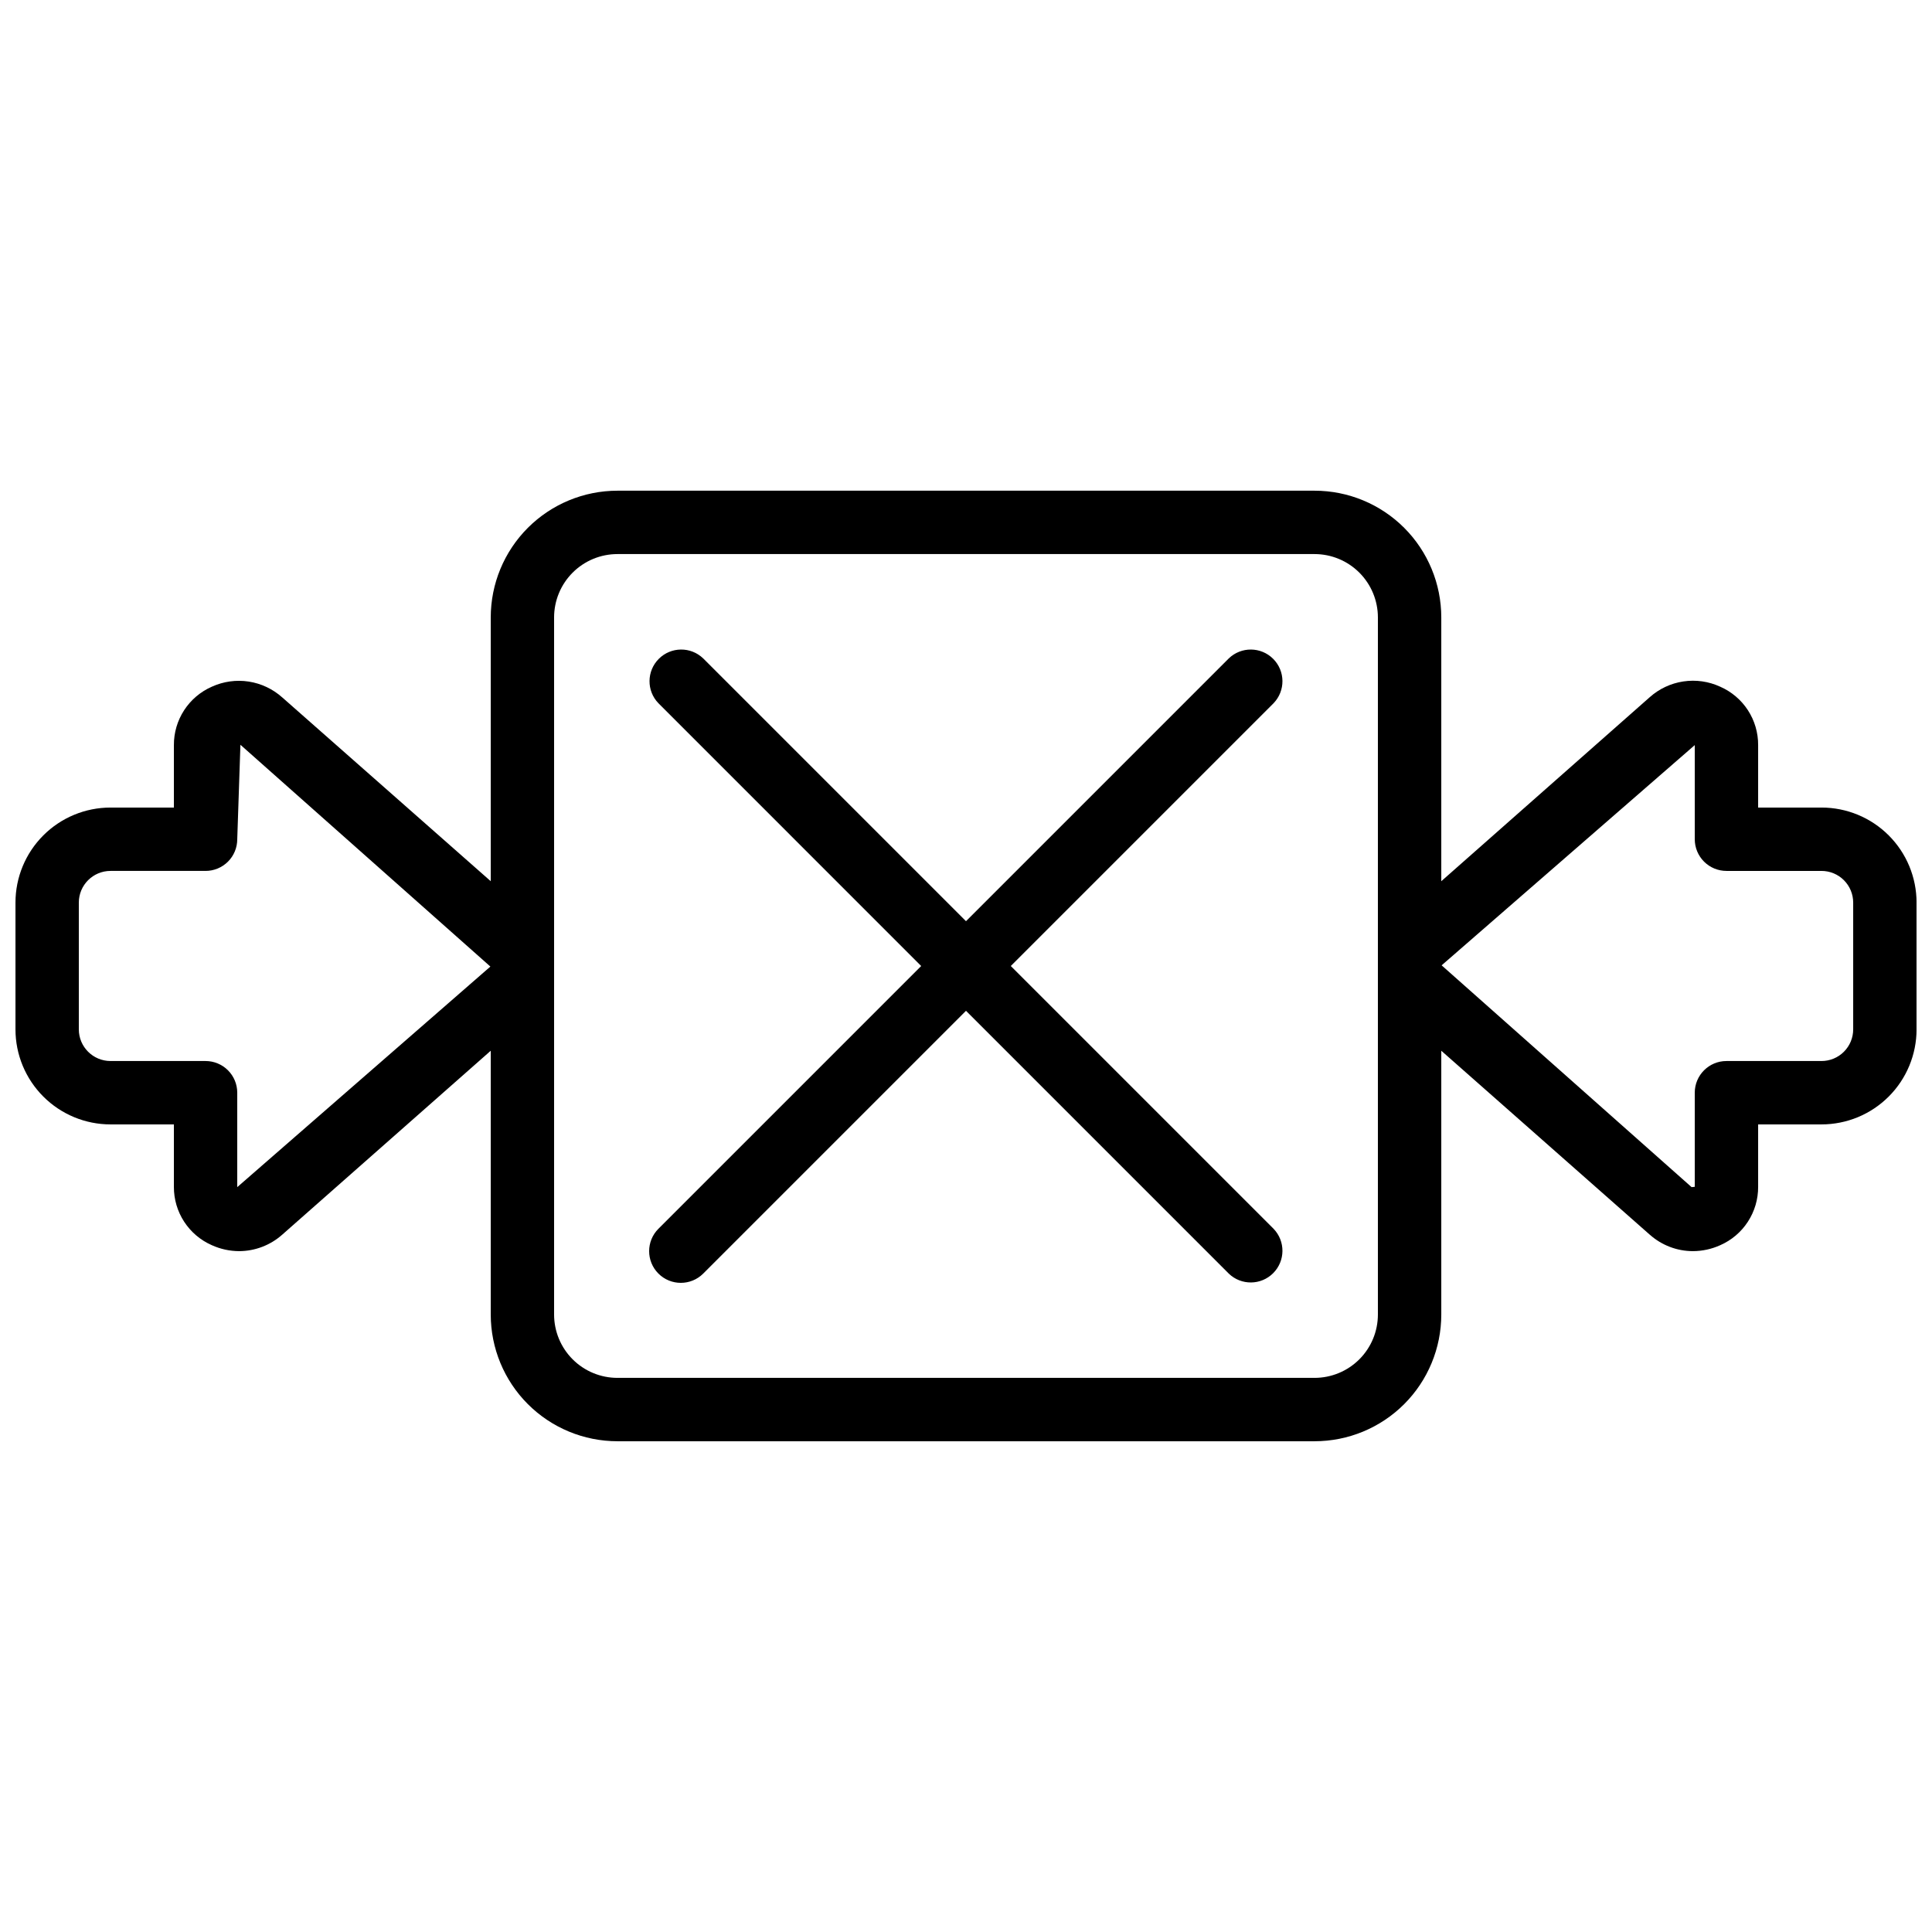 <?xml version="1.0" encoding="UTF-8"?>
<!-- Uploaded to: SVG Repo, www.svgrepo.com, Generator: SVG Repo Mixer Tools -->
<svg width="800px" height="800px" version="1.1" viewBox="144 144 512 512" xmlns="http://www.w3.org/2000/svg">
 <defs>
  <clipPath id="a">
   <path d="m148.09 274h503.81v252h-503.81z"/>
  </clipPath>
 </defs>
 <g clip-path="url(#a)">
  <path d="m173.29 441.98h16.793v16.543-0.004c-0.016 3.281 0.93 6.496 2.719 9.246 1.793 2.754 4.348 4.918 7.356 6.231 2.266 1.023 4.723 1.559 7.207 1.57 4.219-0.012 8.285-1.566 11.438-4.375l55.25-48.734v69.902c0 8.91 3.539 17.453 9.836 23.75 6.301 6.301 14.844 9.836 23.75 9.836h184.73c8.91 0 17.453-3.535 23.75-9.836 6.301-6.297 9.836-14.84 9.836-23.75v-69.902l55.258 48.754 0.004-0.004c3.148 2.805 7.215 4.356 11.426 4.359 2.5-0.008 4.965-0.547 7.238-1.578 3-1.316 5.551-3.481 7.332-6.231 1.785-2.746 2.727-5.953 2.711-9.23v-16.547h16.793c6.684 0 13.09-2.656 17.812-7.379 4.727-4.727 7.379-11.133 7.379-17.812v-33.59c0-6.68-2.652-13.086-7.379-17.812-4.723-4.723-11.129-7.375-17.812-7.375h-16.793v-16.551c0.02-3.285-0.926-6.5-2.715-9.254-1.793-2.75-4.352-4.918-7.359-6.231-3.047-1.402-6.438-1.883-9.754-1.383-3.316 0.496-6.414 1.953-8.914 4.188l-55.227 48.75v-69.902c0-8.906-3.535-17.449-9.836-23.75-6.297-6.297-14.84-9.836-23.75-9.836h-184.73c-8.906 0-17.449 3.539-23.75 9.836-6.297 6.301-9.836 14.844-9.836 23.75v69.902l-55.25-48.703v0.004c-2.496-2.238-5.586-3.699-8.898-4.207-3.309-0.508-6.695-0.035-9.746 1.352-3.008 1.312-5.566 3.481-7.356 6.231-1.793 2.754-2.738 5.969-2.719 9.254v16.551h-16.793c-6.684 0-13.09 2.652-17.812 7.375-4.727 4.727-7.379 11.133-7.379 17.812v33.59c0 6.68 2.652 13.086 7.379 17.812 4.723 4.723 11.129 7.379 17.812 7.379zm419.84-100.52v24.945c0 2.227 0.887 4.363 2.461 5.938 1.574 1.574 3.711 2.461 5.938 2.461h25.191-0.004c2.231 0 4.363 0.883 5.938 2.457 1.578 1.578 2.461 3.711 2.461 5.938v33.59c0 2.227-0.883 4.363-2.461 5.938-1.574 1.574-3.707 2.457-5.938 2.457h-25.188c-4.637 0-8.398 3.762-8.398 8.398v24.938l-0.84 0.082-66.242-58.777zm-302.29-33.832c0-4.453 1.77-8.727 4.918-11.875 3.148-3.148 7.422-4.918 11.875-4.918h184.73c4.453 0 8.727 1.77 11.875 4.918 3.148 3.148 4.918 7.422 4.918 11.875v184.73c0 4.453-1.77 8.727-4.918 11.875-3.148 3.148-7.422 4.918-11.875 4.918h-184.73c-4.453 0-8.727-1.77-11.875-4.918-3.148-3.148-4.918-7.422-4.918-11.875zm-125.95 75.57c0-4.637 3.762-8.395 8.398-8.395h25.191c2.227 0 4.359-0.887 5.938-2.461 1.574-1.574 2.457-3.711 2.457-5.938l0.84-25.031 66.242 58.777-67.082 58.453v-25.023c0-2.227-0.883-4.363-2.457-5.938-1.578-1.574-3.711-2.461-5.938-2.461h-25.191c-4.637 0-8.398-3.758-8.398-8.395z"/>
 </g>
 <path d="m318.49 481.51c3.277 3.277 8.594 3.277 11.871 0l69.637-69.637 69.637 69.637h-0.004c3.297 3.18 8.531 3.137 11.77-0.105 3.242-3.238 3.285-8.473 0.105-11.77l-69.637-69.633 69.637-69.637c3.18-3.293 3.137-8.531-0.105-11.77-3.238-3.238-8.473-3.285-11.77-0.102l-69.633 69.633-69.637-69.637v0.004c-3.293-3.184-8.531-3.137-11.77 0.102s-3.285 8.477-0.102 11.77l69.633 69.637-69.637 69.637 0.004-0.004c-3.281 3.281-3.281 8.594 0 11.875z"/>
</svg>